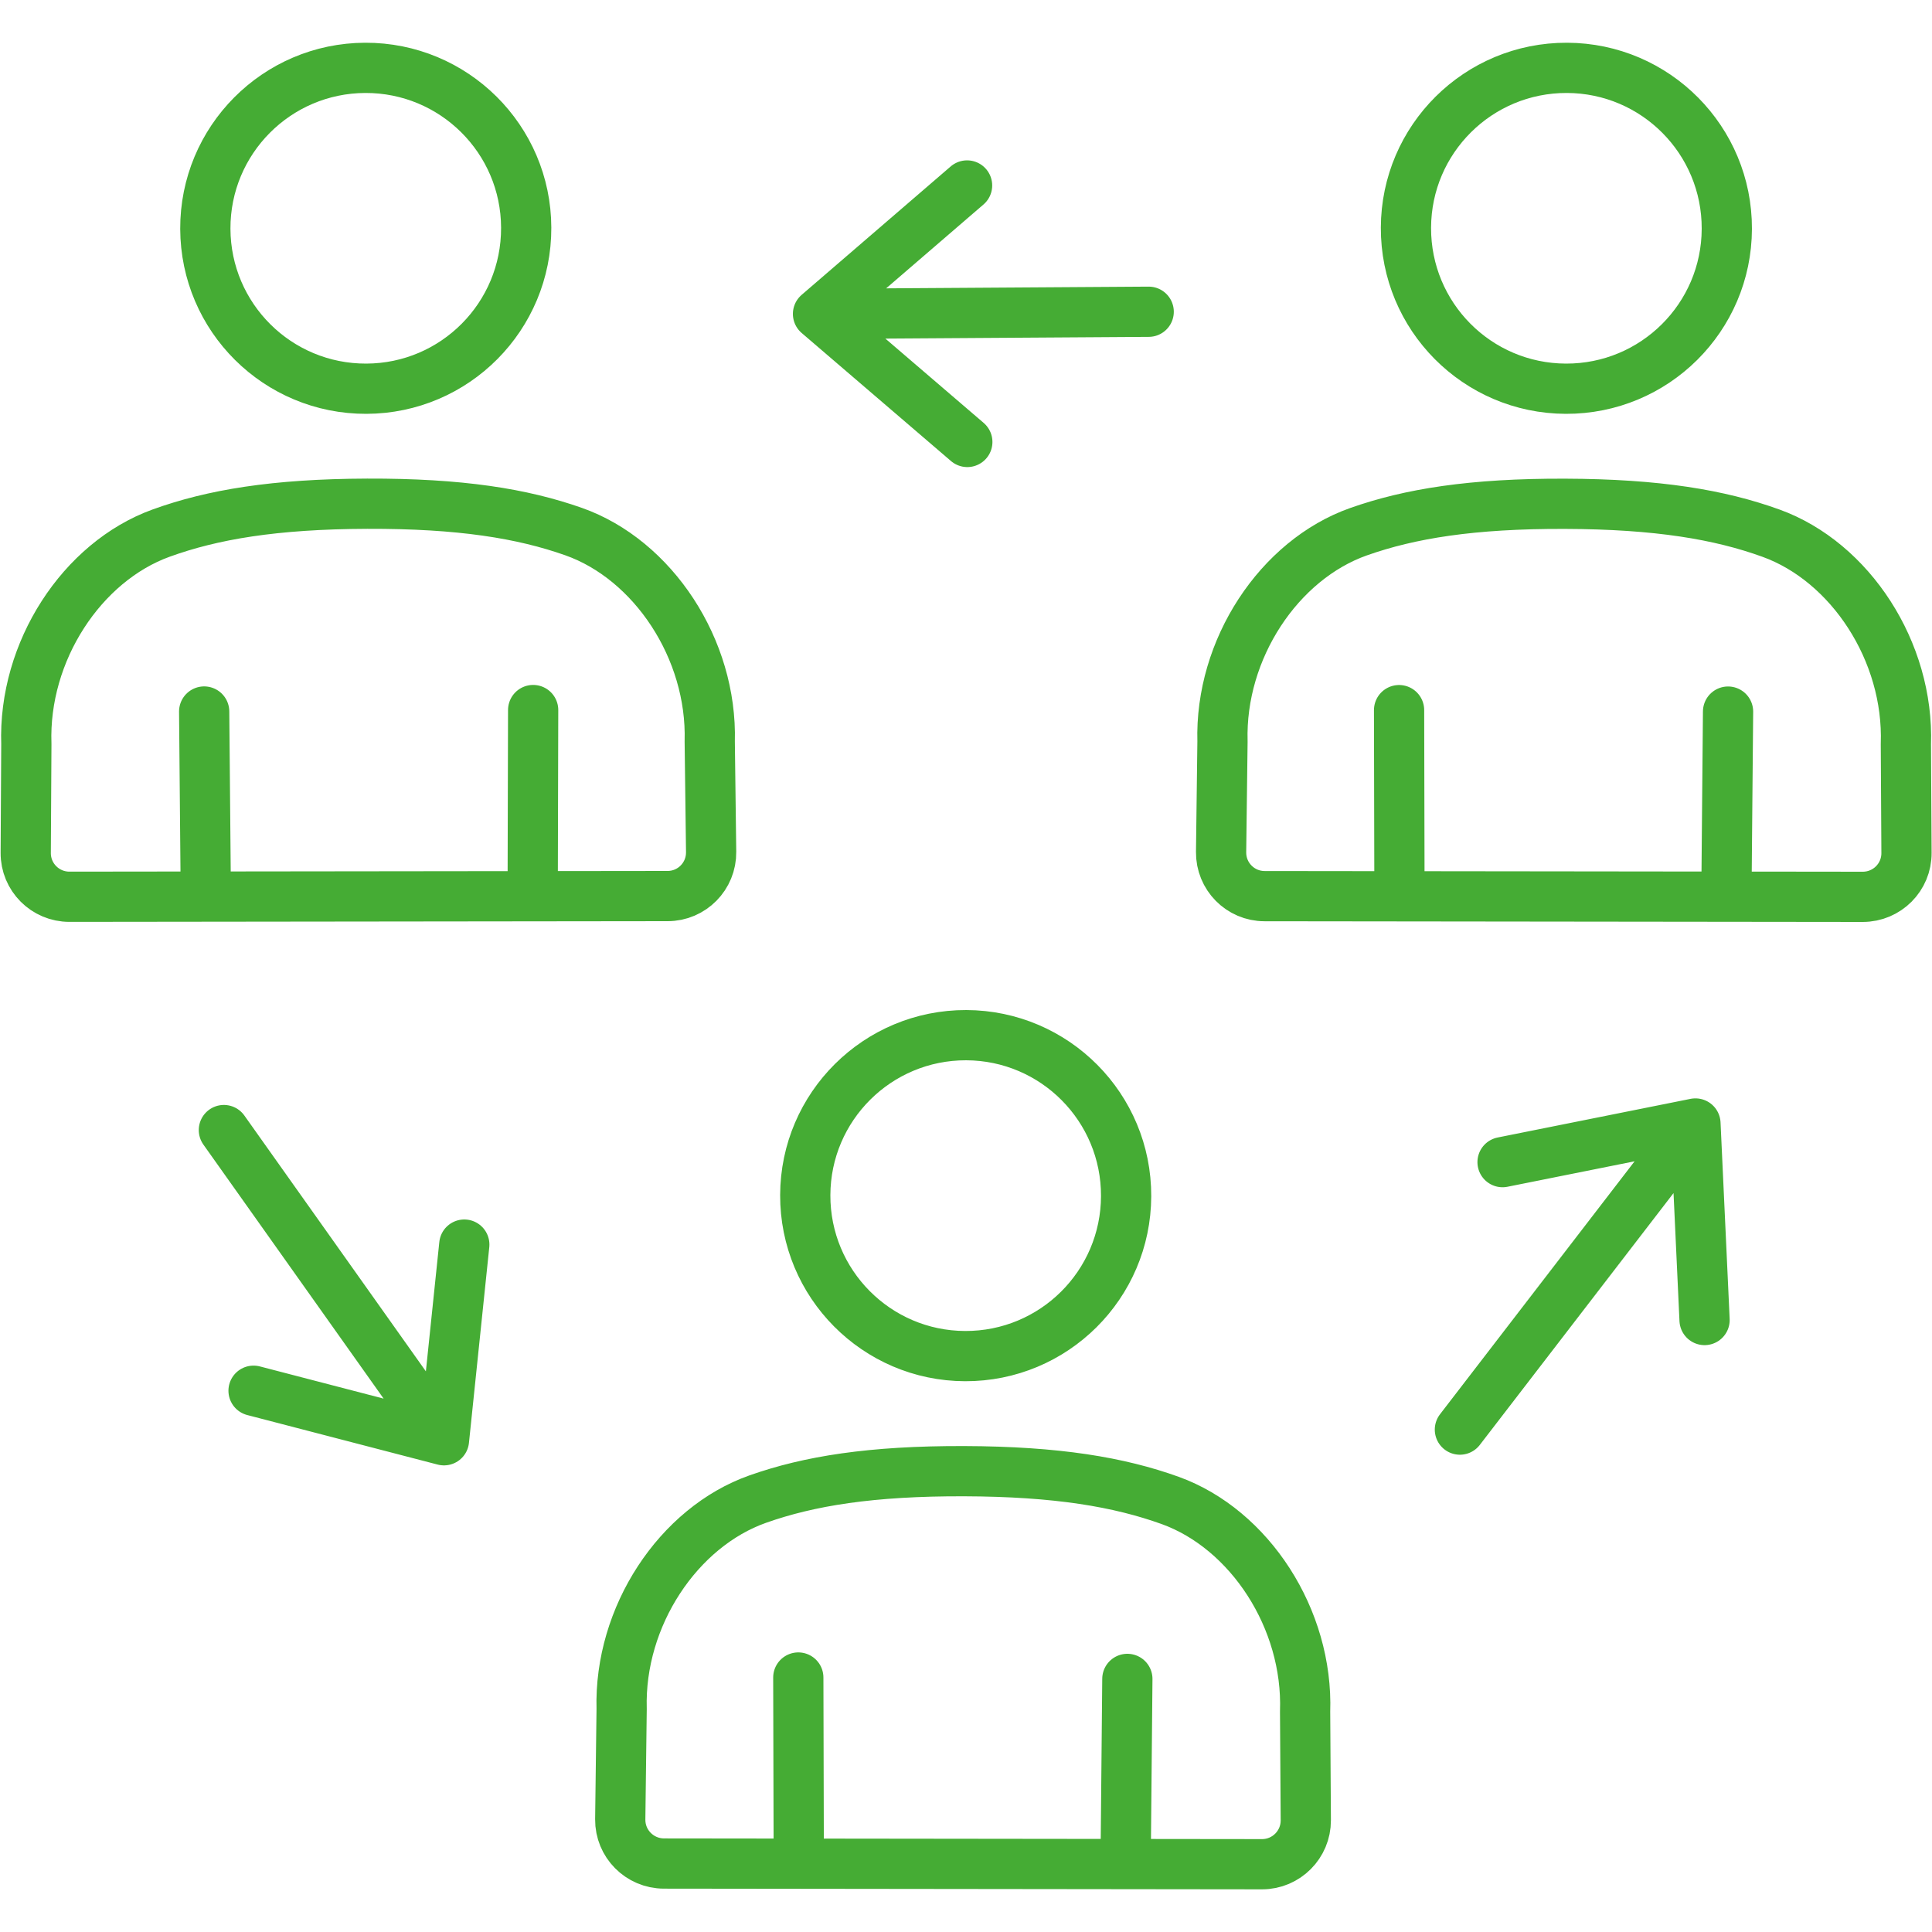 <?xml version="1.0" encoding="UTF-8"?>
<svg xmlns="http://www.w3.org/2000/svg" xmlns:xlink="http://www.w3.org/1999/xlink" id="Ebene_1" data-name="Ebene 1" viewBox="0 0 25 25">
  <defs>
    <style>
      .cls-1, .cls-2 {
        fill: none;
      }

      .cls-3 {
        clip-path: url(#clippath);
      }

      .cls-2 {
        stroke: #45ac34;
        stroke-linecap: round;
        stroke-linejoin: round;
        stroke-width: .65px;
      }
    </style>
    <clipPath id="clippath">
      <rect class="cls-1" y=".547" width="25" height="23.907"></rect>
    </clipPath>
  </defs>
  <g class="cls-3">
    <path class="cls-2" d="m10.585,4.062l4.279-.028m-2.35-1.634l-1.929,1.662,1.932,1.657m9.421,8.819l-3.047,3.961m3.166-1.418l-.118-2.543-2.496.5m-13.698,3.599l-2.848-4.014m.384,3.373l2.464.641.263-2.532m-3.366-6.898l.021,2.349m4.23.001l.006-2.369m1.74,2.407c.314,0,.567-.257.563-.571l-.018-1.429c.034-1.197-.734-2.353-1.761-2.716-.663-.234-1.467-.365-2.671-.361-1.202.004-2.005.141-2.666.38-1.026.371-1.787,1.532-1.745,2.731l-.008,1.407c-.002.314.252.568.565.568l7.742-.009ZM2.657,2.961c.004,1.147.936,2.073,2.084,2.069,1.146-.004,2.072-.936,2.068-2.084-.003-1.146-.936-2.072-2.083-2.068-1.146.004-2.073.936-2.069,2.083Zm19.704,6.247l-.021,2.349m-4.231.001l-.005-2.369m-1.74,2.407c-.314,0-.567-.257-.563-.571l.018-1.429c-.035-1.197.733-2.353,1.761-2.716.663-.234,1.467-.365,2.671-.361,1.202.004,2.004.141,2.665.38,1.027.371,1.788,1.532,1.746,2.731l.008,1.407c.002.314-.252.568-.566.568l-7.741-.009Zm5.981-8.635c-.003,1.147-.936,2.073-2.083,2.069s-2.073-.936-2.069-2.084c.004-1.146.936-2.072,2.084-2.068,1.146.004,2.072.936,2.068,2.083Zm-7.757,18.764l-.022,2.35m-4.23,0l-.006-2.368m-1.739,2.407c-.314-.001-.568-.257-.565-.571l.018-1.429c-.034-1.198.734-2.353,1.762-2.716.662-.234,1.467-.365,2.671-.361,1.202.004,2.005.141,2.666.379,1.027.371,1.787,1.532,1.745,2.732l.009,1.407c.001.313-.253.568-.566.568l-7.741-.009Zm5.981-8.635c-.004,1.146-.936,2.073-2.084,2.069-1.146-.004-2.072-.937-2.068-2.084.004-1.146.936-2.072,2.083-2.069,1.147.004,2.073.937,2.069,2.084Z"></path>
  </g>
</svg>
